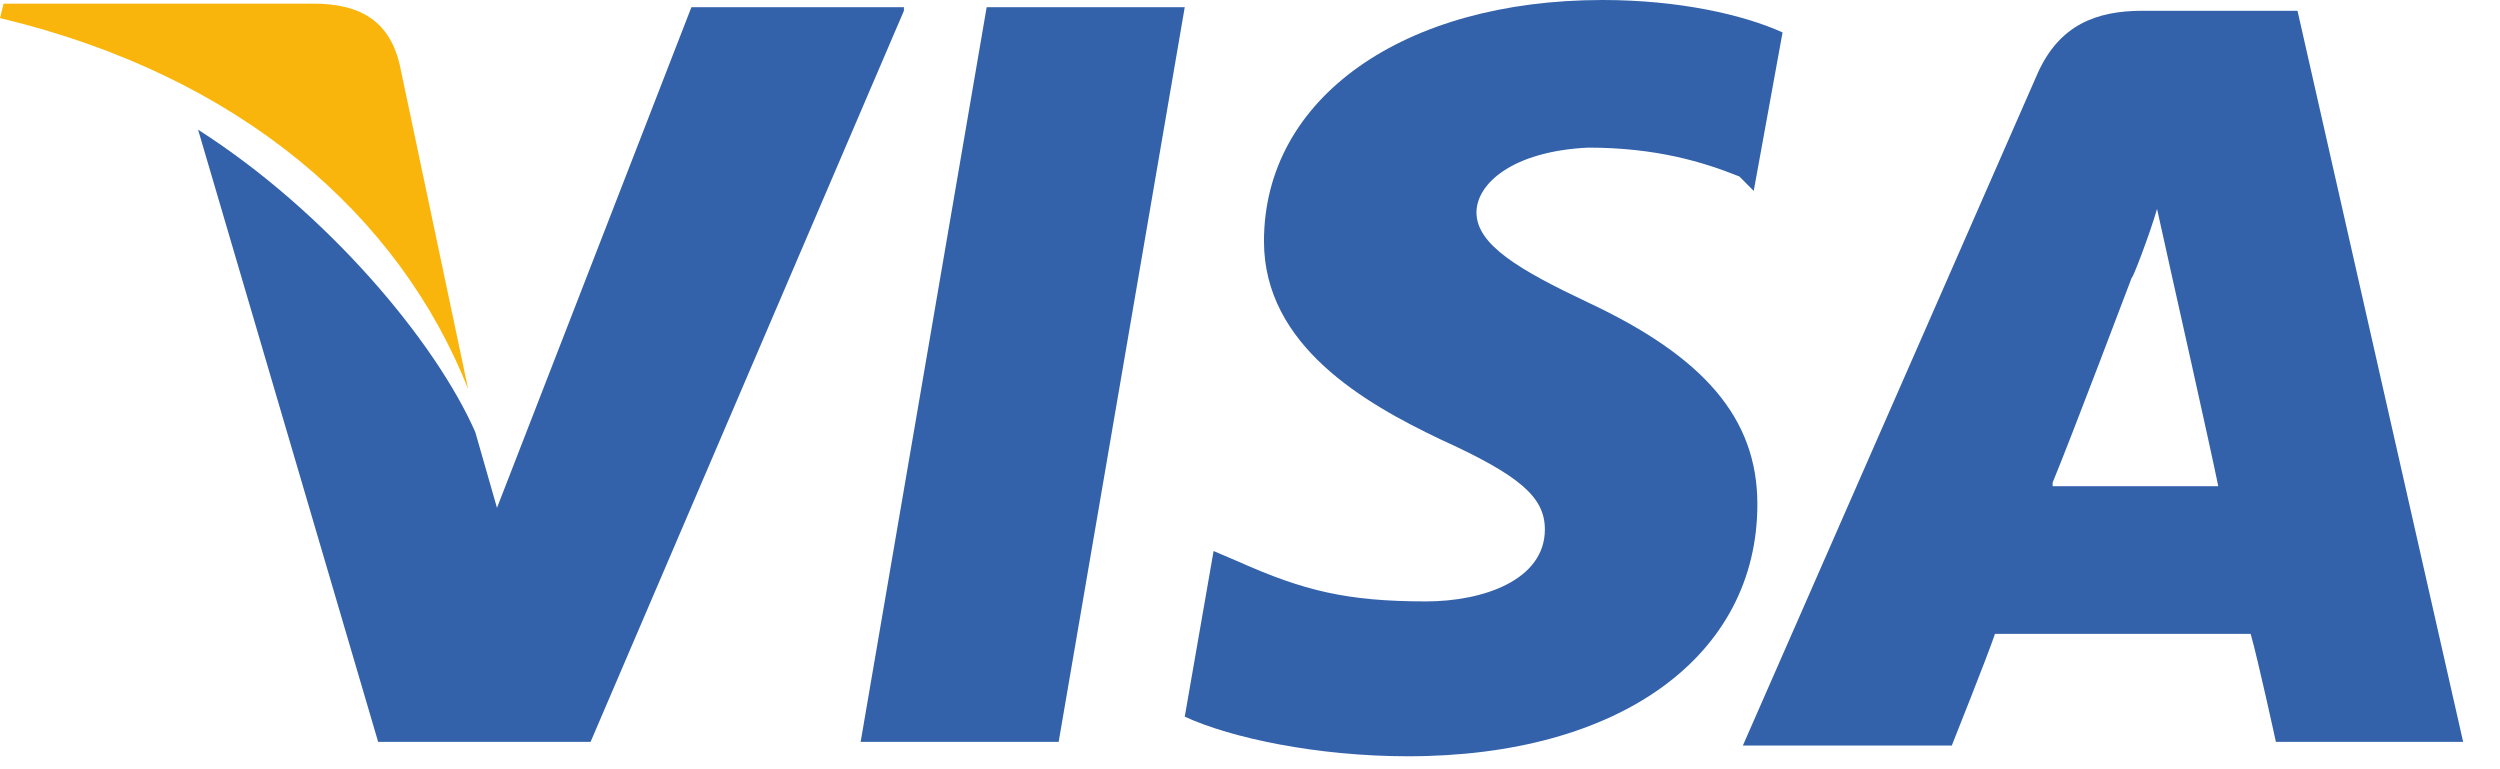 <svg width="39" height="12" viewBox="0 0 39 12" fill="none" xmlns="http://www.w3.org/2000/svg">
<path d="M35.841 0.168H33.425C32.695 0.168 32.133 0.393 31.796 1.124L27.189 11.63H30.448C30.448 11.63 31.009 10.225 31.122 9.888C31.459 9.888 34.661 9.888 35.11 9.888C35.223 10.281 35.504 11.573 35.504 11.573H38.425L35.841 0.168ZM32.021 7.528C32.301 6.854 33.257 4.326 33.257 4.326C33.257 4.382 33.537 3.652 33.65 3.259L33.874 4.27C33.874 4.27 34.492 7.023 34.605 7.585H32.021V7.528Z" fill="#3362AB"/>
<path d="M27.415 7.866C27.415 10.225 25.28 11.798 21.965 11.798C20.561 11.798 19.213 11.517 18.482 11.18L18.932 8.596L19.325 8.764C20.336 9.214 21.01 9.382 22.246 9.382C23.145 9.382 24.1 9.045 24.1 8.259C24.1 7.753 23.707 7.416 22.471 6.854C21.291 6.292 19.718 5.394 19.718 3.764C19.718 1.517 21.909 0 24.999 0C26.179 0 27.19 0.225 27.808 0.506L27.358 2.978L27.134 2.753C26.572 2.528 25.842 2.303 24.774 2.303C23.595 2.36 23.033 2.865 23.033 3.315C23.033 3.82 23.707 4.214 24.774 4.719C26.572 5.562 27.415 6.517 27.415 7.866Z" fill="#3362AB"/>
<path d="M0 0.282L0.056 0.057H4.887C5.561 0.057 6.067 0.282 6.236 1.012L7.303 6.069C6.236 3.372 3.764 1.181 0 0.282Z" fill="#F9B50B"/>
<path d="M14.101 0.168L9.213 11.573H5.899L3.09 2.023C5.112 3.315 6.798 5.337 7.415 6.742L7.753 7.922L10.786 0.112H14.101V0.168Z" fill="#3362AB"/>
<path d="M15.392 0.112H18.482L16.515 11.573H13.426L15.392 0.112Z" fill="#3362AB"/>
</svg>
